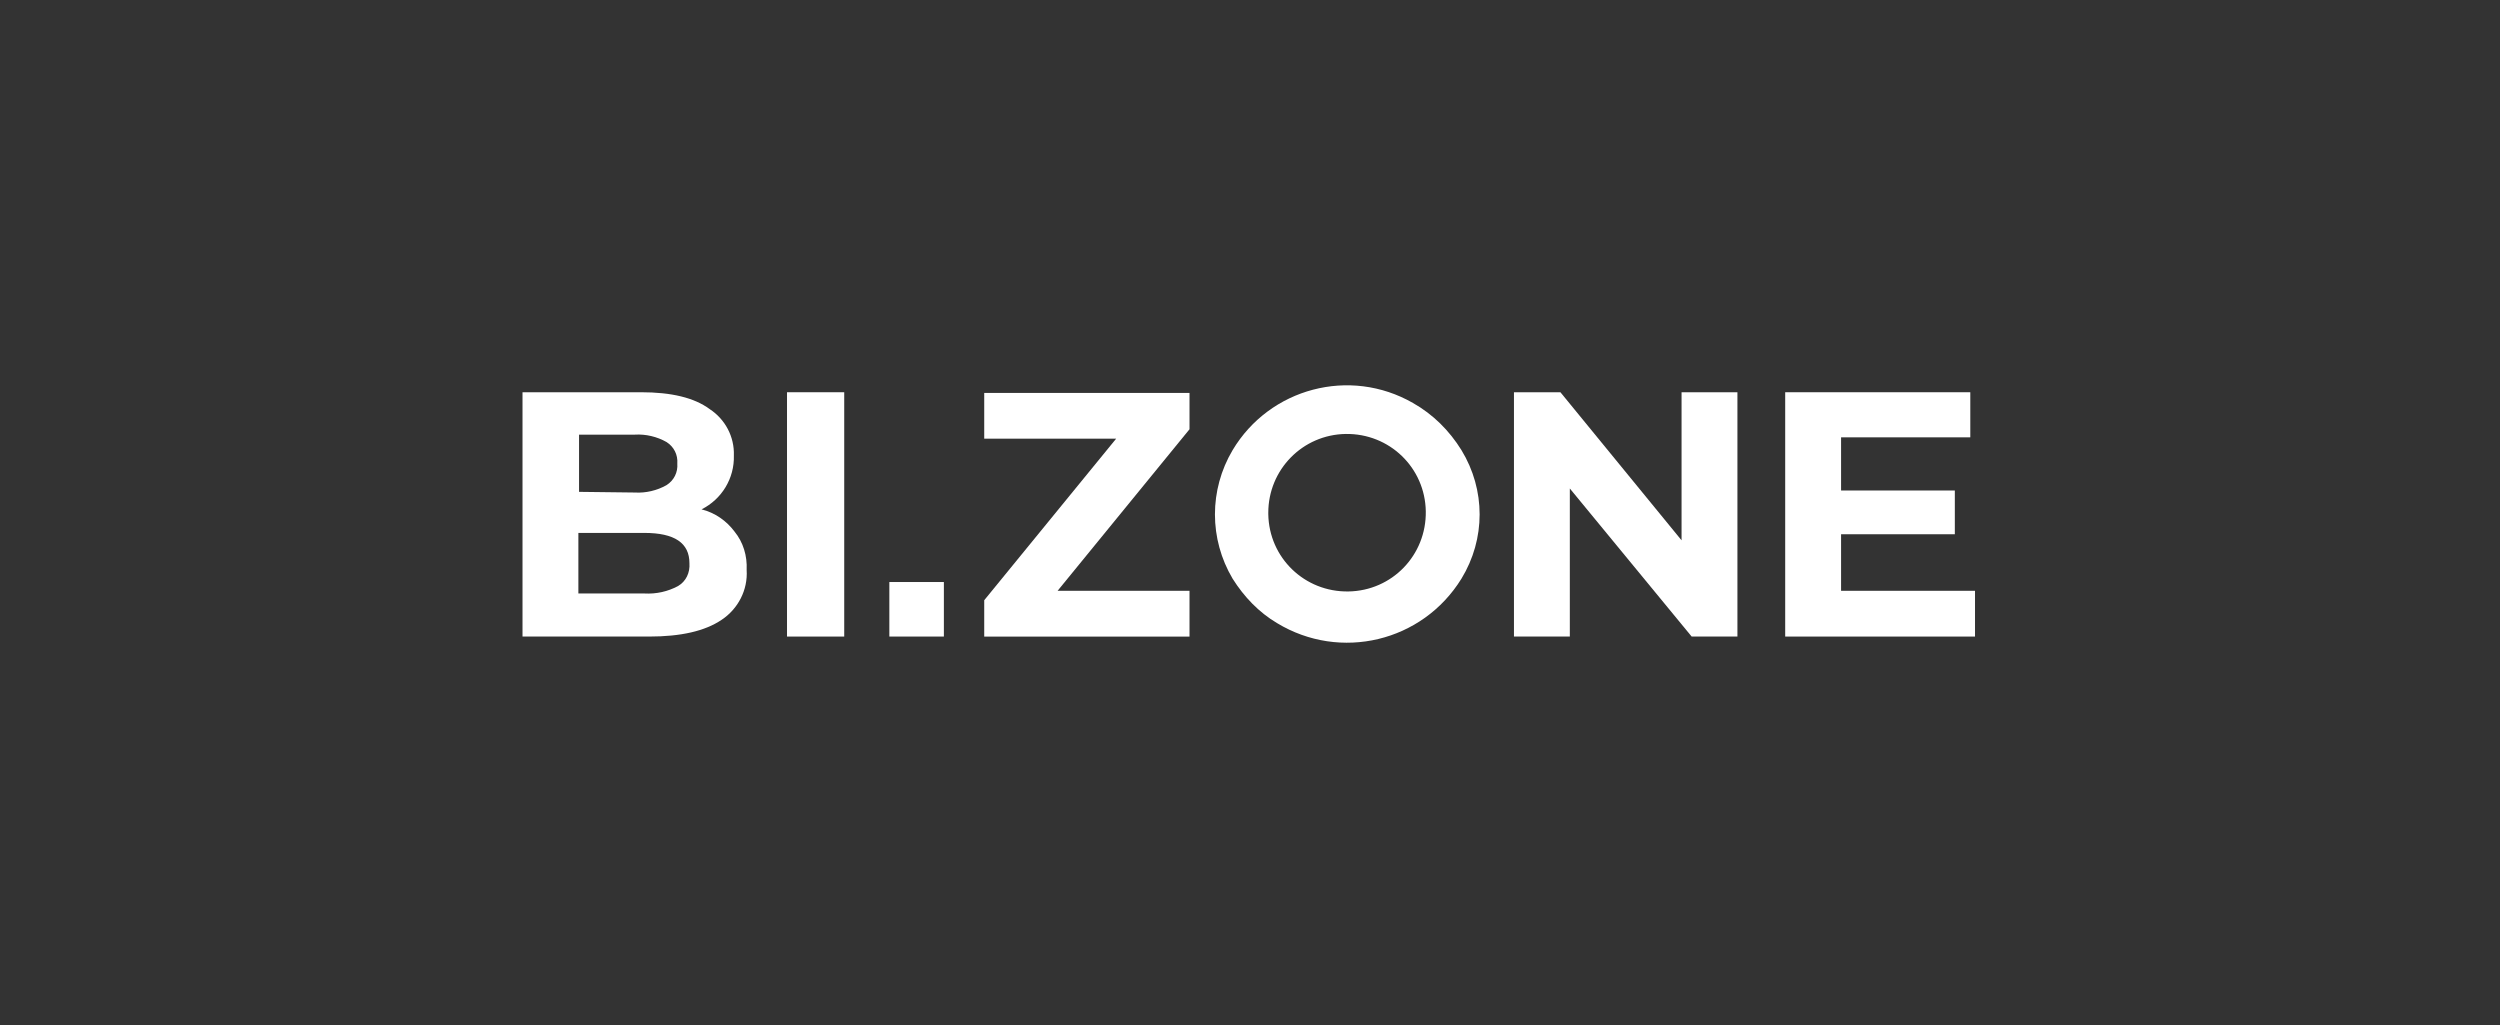 <svg width="200" height="82" viewBox="0 0 200 82" fill="none" xmlns="http://www.w3.org/2000/svg">
<rect x="0" y="0" width="200" height="82" fill="#333333" stroke="none"/>
<path d="M71.148 46.562H75.51V50.924H71.148V46.562Z" fill="white"/>
<path fill-rule="evenodd" clip-rule="evenodd" d="M113.04 32.24C114.655 33.156 115.947 34.448 116.916 36.01C118.855 39.186 118.855 43.117 116.916 46.294C113.793 51.356 107.224 52.917 102.163 49.848C100.709 48.986 99.524 47.748 98.609 46.294C96.724 43.117 96.724 39.186 98.609 36.01C101.57 31.056 107.978 29.333 113.04 32.24ZM101.463 41.125C101.516 44.625 104.37 47.371 107.87 47.317C111.37 47.263 114.116 44.41 114.063 40.91C114.009 37.41 111.155 34.663 107.655 34.717C104.209 34.771 101.463 37.571 101.463 41.017C101.463 41.071 101.463 41.071 101.463 41.125Z" fill="white"/>
<path d="M67.538 31.379H62.961V50.925H67.538V31.379Z" fill="white"/>
<path d="M158.001 47.264V50.925H142.816V31.379H157.624V34.987H147.286V39.24H156.386V42.74H147.286V47.264H158.001Z" fill="white"/>
<path d="M138.994 50.925V31.379H134.525V43.225L124.833 31.379H121.117V50.925H125.586V39.079L135.333 50.925H138.994Z" fill="white"/>
<path d="M95.161 47.211V50.926H78.738V48.018L89.292 35.095H78.738V31.434H95.161V34.341L84.608 47.264H95.161V47.211Z" fill="white"/>
<path fill-rule="evenodd" clip-rule="evenodd" d="M58.762 42.525C58.116 41.663 57.201 41.017 56.124 40.748C57.739 39.94 58.762 38.271 58.709 36.44C58.762 34.933 58.008 33.533 56.77 32.725C55.532 31.81 53.701 31.379 51.278 31.379H41.801V50.925H51.924C54.455 50.925 56.393 50.494 57.739 49.579C59.032 48.717 59.839 47.21 59.732 45.594C59.785 44.464 59.462 43.387 58.762 42.525ZM46.324 39.348V34.771H50.793C51.655 34.717 52.57 34.933 53.324 35.364C53.916 35.74 54.239 36.387 54.185 37.087C54.239 37.787 53.916 38.433 53.324 38.81C52.57 39.24 51.655 39.456 50.793 39.402L46.324 39.348ZM54.239 46.887C53.432 47.317 52.516 47.533 51.547 47.479H46.27V42.633H51.547C53.97 42.633 55.155 43.44 55.155 45.056C55.209 45.81 54.885 46.51 54.239 46.887Z" fill="white"/>
</svg>

